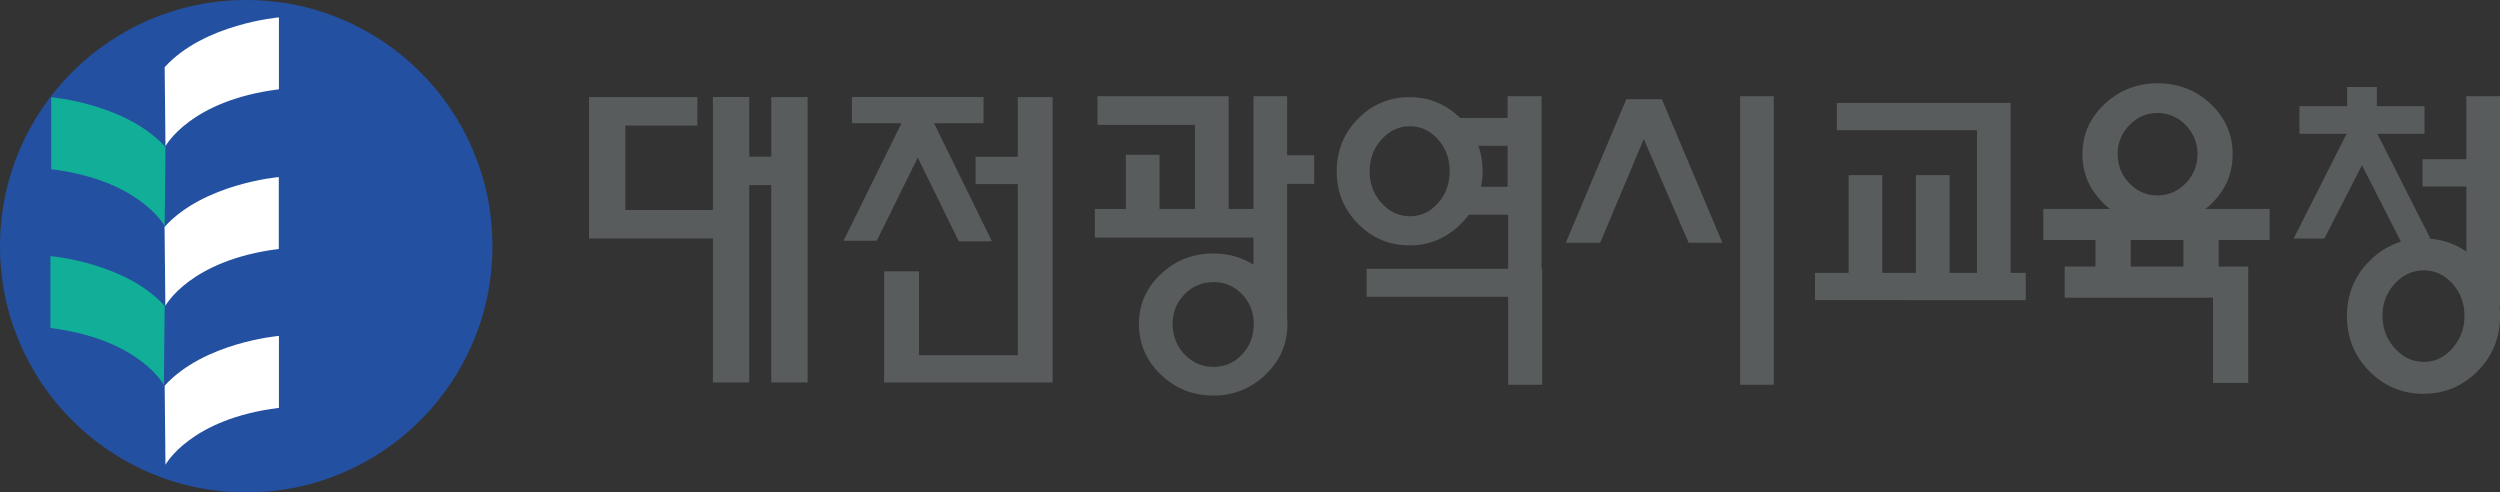 <svg xmlns="http://www.w3.org/2000/svg" width="439.938" height="86.657" viewBox="0 0 116.4 22.928"><rect x="0" y="0" width="116.4" height="22.928" fill="#333333" stroke="none"/><path fill="#2350a1" d="M22.928 11.464c0 6.332-5.133 11.464-11.464 11.464C5.134 22.928 0 17.796 0 11.464 0 5.133 5.133 0 11.464 0s11.464 5.133 11.464 11.464"/><path fill="#fff" d="m7.667 3.128.037 3.68s1.137-2.134 5.283-2.65V.81s-3.486.294-5.32 2.318m-.005 7.434.037 3.68s1.136-2.134 5.281-2.65V8.245s-3.485.294-5.318 2.318m.005 7.397.037 3.68s1.137-2.135 5.283-2.65v-3.35s-3.486.295-5.32 2.319"/><path fill="#12af98" d="m7.704 6.845-.037 3.68S6.53 8.392 2.384 7.877v-3.35s3.485.295 5.32 2.32m-.037 7.396-.037 3.68s-1.137-2.135-5.282-2.65v-3.349s3.485.294 5.32 2.319"/><path fill="#595c5d" d="M35.91 17.807V8.621h-1.025v9.186h-1.692V4.517h1.692v2.778h1.026V4.518h1.691v13.29zm-8.485-6.704V4.518h5.044v1.326h-3.353v3.933h4.553v1.326zm19.964 6.704V8.571h-1.966V7.3h1.966V4.518h1.619v13.29zm-6.222 0v-5.174h1.62v3.905h6.151v1.27z"/><path fill="#595c5d" d="m44.641 11.236-1.91-3.9-1.91 3.873h-1.545l2.696-5.472h-2.304v-1.22h6.125v1.22h-2.304l2.696 5.5zm15.287-2.675v6.632l-1.566-1.147V4.48h1.566v2.748h1.259v1.334zm-2.093 5.144a1.767 1.767 0 0 0-1.334-.568c-.53 0-.98.19-1.348.568a1.892 1.892 0 0 0-.555 1.375c0 .558.184 1.03.555 1.419.368.388.817.582 1.348.582.53 0 .975-.194 1.334-.582.36-.389.54-.861.54-1.42 0-.537-.18-.995-.54-1.374m1.09 3.736a3.4 3.4 0 0 1-2.439.974c-.947 0-1.76-.324-2.438-.974-.677-.65-1.017-1.436-1.017-2.361 0-.906.34-1.678 1.017-2.317.678-.64 1.491-.96 2.438-.96.948 0 1.76.32 2.439.96.678.639 1.016 1.411 1.016 2.317 0 .925-.338 1.712-1.016 2.361M55.638 10V5.813h-4.537V4.48h6.104V10zm-4.662 1.063V9.73h1.445V7.207h1.566v2.522h4.388v1.333zm19.244 1.569V9.996h-2.726l.836-1.3h1.862V6.79h-1.89l-1.253-1.3h3.143V4.479h1.583v8.153zm0 5.28v-4.097h-6.588v-1.3h8.172v5.397z"/><path fill="#595c5d" d="M66.951 6.49c-.36-.406-.796-.61-1.303-.61-.508 0-.948.204-1.319.61-.37.406-.557.901-.557 1.485 0 .583.187 1.078.557 1.484.371.406.811.609 1.32.609.506 0 .941-.203 1.302-.61.363-.405.544-.9.544-1.483 0-.584-.18-1.079-.544-1.485m1.07 3.931c-.671.669-1.467 1.003-2.387 1.003-.939 0-1.74-.334-2.401-1.003-.663-.668-.994-1.484-.994-2.446 0-.964.33-1.78.994-2.448a3.257 3.257 0 0 1 2.401-1.002c.92 0 1.716.334 2.386 1.002.673.669 1.009 1.484 1.009 2.448 0 .962-.336 1.778-1.009 2.446m13-5.941h1.566v13.432H81.02zm-2.397 6.823-2.088-4.83-2.032 4.83h-1.599l2.818-6.685h1.655l2.817 6.685zm13.426 1.707V6.063h-6.526v-1.27h8.092v8.217zm-7.543.962v-1.269h1.566v-4.55h1.566v4.55h1.567v-4.55h1.567v4.55h3.546v1.27zm17.261-8.144a1.775 1.775 0 0 0-1.325-.566c-.5 0-.932.189-1.297.566a1.878 1.878 0 0 0-.546 1.352c0 .524.181.975.546 1.352.365.377.797.566 1.297.566.52 0 .96-.189 1.325-.566.366-.377.548-.828.548-1.352 0-.524-.182-.974-.548-1.352m1.172 3.682c-.676.647-1.503.97-2.482.97-.96 0-1.784-.323-2.47-.97-.685-.645-1.028-1.422-1.028-2.33 0-.908.343-1.685 1.028-2.33.686-.646 1.51-.97 2.47-.97.979 0 1.806.324 2.482.97.676.645 1.013 1.422 1.013 2.33 0 .908-.337 1.685-1.013 2.33"/><path fill="#595c5d" d="M101.662 11.173h-2.456v1.24h2.456zm1.64 0v1.24h1.375v5.415h-1.638v-3.97h-6.906v-1.445h1.433v-1.24h-2.429V9.728h10.536v1.445zm10.886 2.037c-.37-.413-.815-.62-1.336-.62-.52 0-.971.207-1.352.62-.38.414-.57.912-.57 1.493 0 .581.19 1.084.57 1.509.38.425.831.637 1.352.637.521 0 .966-.212 1.336-.637a2.22 2.22 0 0 0 .556-1.51c0-.58-.185-1.078-.556-1.491m1.166 4.072c-.696.7-1.536 1.051-2.517 1.051-.982 0-1.822-.35-2.518-1.05-.696-.702-1.044-1.556-1.044-2.564s.348-1.862 1.044-2.563c.696-.701 1.536-1.052 2.518-1.052.98 0 1.821.35 2.517 1.052.697.7 1.046 1.555 1.046 2.563 0 1.008-.349 1.862-1.046 2.563"/><path fill="#595c5d" d="m111.826 11.331-1.851-3.638-1.752 3.412h-1.43l2.465-4.874h-2.194v-1.29h2.22v-.89h1.382v.89h2.219v1.29h-2.195l2.467 4.874z"/><path fill="#595c5d" d="M114.834 13.465V8.683h-2.043v-1.27h2.043V4.48h1.566v9.797z"/></svg>